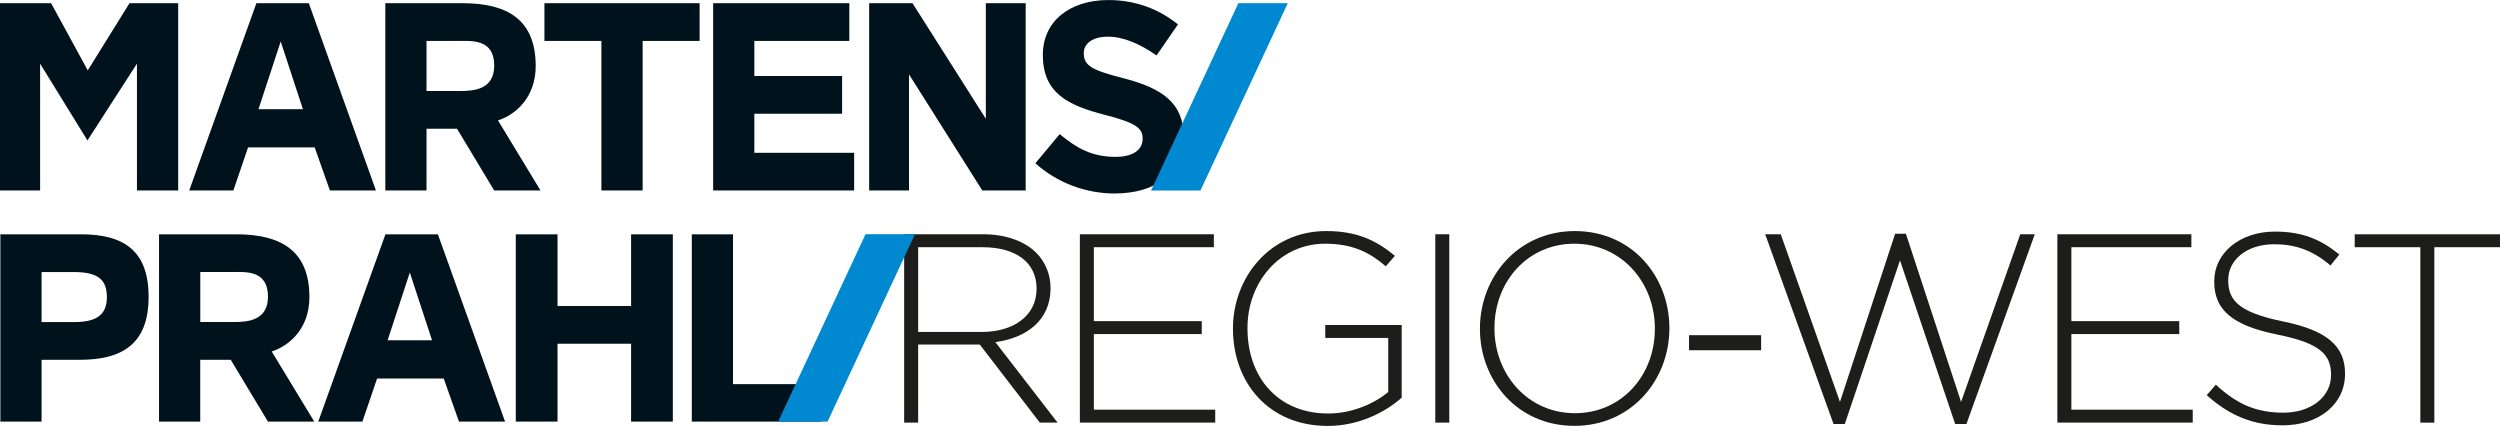 <svg xmlns="http://www.w3.org/2000/svg" id="Ebene_1" viewBox="0 0 664.32 113.16"><defs><style>.cls-1{fill:#1d1d1b;}.cls-1,.cls-2,.cls-3{stroke-width:0px;}.cls-2{fill:#0089d0;}.cls-3{fill:#00131d;}</style></defs><path class="cls-1" d="M240.26,62.25h21.02c6.15,0,11.08,1.93,14.09,4.93,2.36,2.36,3.79,5.72,3.79,9.29v.14c0,8.37-6.22,13.16-14.66,14.3l16.52,21.38h-4.72l-15.95-20.74h-16.37v20.74h-3.72v-50.05ZM260.85,88.21c8.37,0,14.59-4.22,14.59-11.44v-.14c0-6.72-5.29-10.94-14.37-10.94h-17.09v22.52h16.88Z"></path><path class="cls-1" d="M286.95,62.25h35.61v3.43h-31.89v19.66h28.67v3.43h-28.67v20.09h32.25v3.43h-35.97v-50.05Z"></path><path class="cls-1" d="M327.63,87.42v-.14c0-13.51,9.8-25.88,24.74-25.88,8.15,0,13.3,2.43,18.3,6.58l-2.43,2.79c-3.93-3.43-8.51-6.01-16.09-6.01-12.16,0-20.66,10.3-20.66,22.38v.14c0,12.94,8.08,22.6,21.45,22.6,6.36,0,12.3-2.65,15.95-5.72v-14.37h-16.73v-3.43h20.31v19.31c-4.5,4-11.51,7.51-19.66,7.51-15.8,0-25.17-11.66-25.17-25.74Z"></path><path class="cls-1" d="M381.4,62.25h3.72v50.05h-3.72v-50.05Z"></path><path class="cls-1" d="M393.26,87.42v-.14c0-13.66,10.08-25.88,25.24-25.88s25.1,12.08,25.1,25.74v.14c0,13.66-10.08,25.88-25.24,25.88s-25.1-12.08-25.1-25.74ZM439.74,87.42v-.14c0-12.37-9.01-22.52-21.38-22.52s-21.24,10.01-21.24,22.38v.14c0,12.37,9.01,22.52,21.38,22.52s21.24-10.01,21.24-22.38Z"></path><path class="cls-1" d="M448.82,89.07h19.16v4h-19.16v-4Z"></path><path class="cls-1" d="M469.05,62.25h4.15l15.73,44.55,14.66-44.69h2.86l14.66,44.69,15.73-44.55h3.86l-18.16,50.41h-3l-14.66-43.47-14.66,43.47h-3l-18.16-50.41Z"></path><path class="cls-1" d="M546.7,62.25h35.61v3.43h-31.89v19.66h28.67v3.43h-28.67v20.09h32.25v3.43h-35.97v-50.05Z"></path><path class="cls-1" d="M586.38,105.01l2.43-2.79c5.51,5.08,10.58,7.44,17.95,7.44s12.66-4.22,12.66-9.94v-.14c0-5.29-2.79-8.37-14.16-10.65-12.01-2.43-16.88-6.51-16.88-14.09v-.14c0-7.44,6.79-13.16,16.09-13.16,7.29,0,12.08,2,17.16,6.08l-2.36,2.93c-4.72-4.08-9.44-5.65-14.94-5.65-7.37,0-12.23,4.22-12.23,9.44v.14c0,5.29,2.72,8.51,14.59,10.94,11.58,2.36,16.45,6.51,16.45,13.8v.14c0,8.08-6.94,13.66-16.59,13.66-8.01,0-14.16-2.65-20.16-8.01Z"></path><path class="cls-1" d="M643.16,65.69h-17.45v-3.43h38.61v3.43h-17.45v46.62h-3.72v-46.62Z"></path><path class="cls-3" d="M296.24,51.41c10.74,0,18.27-5.33,18.27-15.21,0-8.82-5.69-12.73-15.78-15.36-8.6-2.2-10.74-3.34-10.74-6.75,0-2.42,2.21-4.34,6.4-4.34s8.53,1.92,12.94,4.98l5.69-8.25c-5.05-4.05-11.23-6.47-18.49-6.47-10.17,0-17.42,5.55-17.42,14.58,0,10.03,6.47,13.37,16.49,15.93,8.32,2.13,10.03,3.56,10.03,6.33,0,3.06-2.7,4.83-7.18,4.83-6.4,0-10.38-2.35-14.86-6.04l-6.47,7.75c5.97,5.33,13.58,8.03,21.12,8.03M272.55,50.62V.85h-10.59v30.71L242.48.85h-11.52v49.77h10.59v-30.86l19.48,30.86h11.52ZM226.97,50.62v-10.02h-26.52v-10.38h23.32v-10.03h-23.32v-9.31h25.24V.85h-36.19v49.77h37.47ZM159.82,50.62h10.95V10.88h15.14V.85h-41.24v10.02h15.14v39.75ZM131.33,17.42c0,6.26-5.19,6.76-8.96,6.76h-9.03v-13.3h8.32c3.55,0,9.67-.64,9.67,6.54M143.63,50.62l-11.3-18.63c4.69-1.49,10.02-6.12,10.02-14.43,0-12.02-7.11-16.71-19.41-16.71h-20.55v49.77h10.95v-16.42h8.1l9.88,16.42h12.3ZM80.49,29.01h-11.8l5.9-17.99,5.9,17.99ZM99.9,50.62L82.06.85h-13.93l-17.85,49.77h11.73l3.91-11.45h17.7l4.05,11.45h12.23ZM47.35,50.62V.85h-12.94l-11.09,17.85L13.58.85H0v49.77h10.66V16.92l12.58,20.4,13.15-20.4v33.7h10.95Z"></path><polygon class="cls-2" points="305.86 50.63 318.99 50.63 342.2 .85 329.07 .85 305.86 50.63"></polygon><path class="cls-3" d="M183.83,112.03h34.34v-9.95h-23.39v-39.82h-10.95v49.77ZM178.79,112.03v-49.77h-11.09v19.05h-19.55v-19.05h-11.09v49.77h11.09v-20.69h19.55v20.69h11.09ZM114.8,90.41h-11.8l5.9-17.99,5.9,17.99ZM134.21,112.03l-17.85-49.77h-13.94l-17.85,49.77h11.73l3.91-11.45h17.7l4.05,11.45h12.23ZM71.21,78.82c0,6.26-5.19,6.75-8.96,6.75h-9.03v-13.29h8.32c3.56,0,9.67-.64,9.67,6.54M83.51,112.03l-11.31-18.63c4.69-1.49,10.02-6.11,10.02-14.43,0-12.02-7.11-16.71-19.41-16.71h-20.55v49.77h10.95v-16.42h8.11l9.88,16.42h12.3ZM11.05,85.58v-13.29h8.53c6.19,0,8.82,1.78,8.82,6.68,0,4.41-2.42,6.61-8.6,6.61h-8.75ZM.1,112.03h10.95v-16.42h10.17c11.16,0,18.27-4.13,18.27-16.71s-6.9-16.64-17.99-16.64H.1v49.77Z"></path><polygon class="cls-2" points="206.78 112.03 219.91 112.03 243.12 62.24 229.99 62.24 206.78 112.03"></polygon></svg>